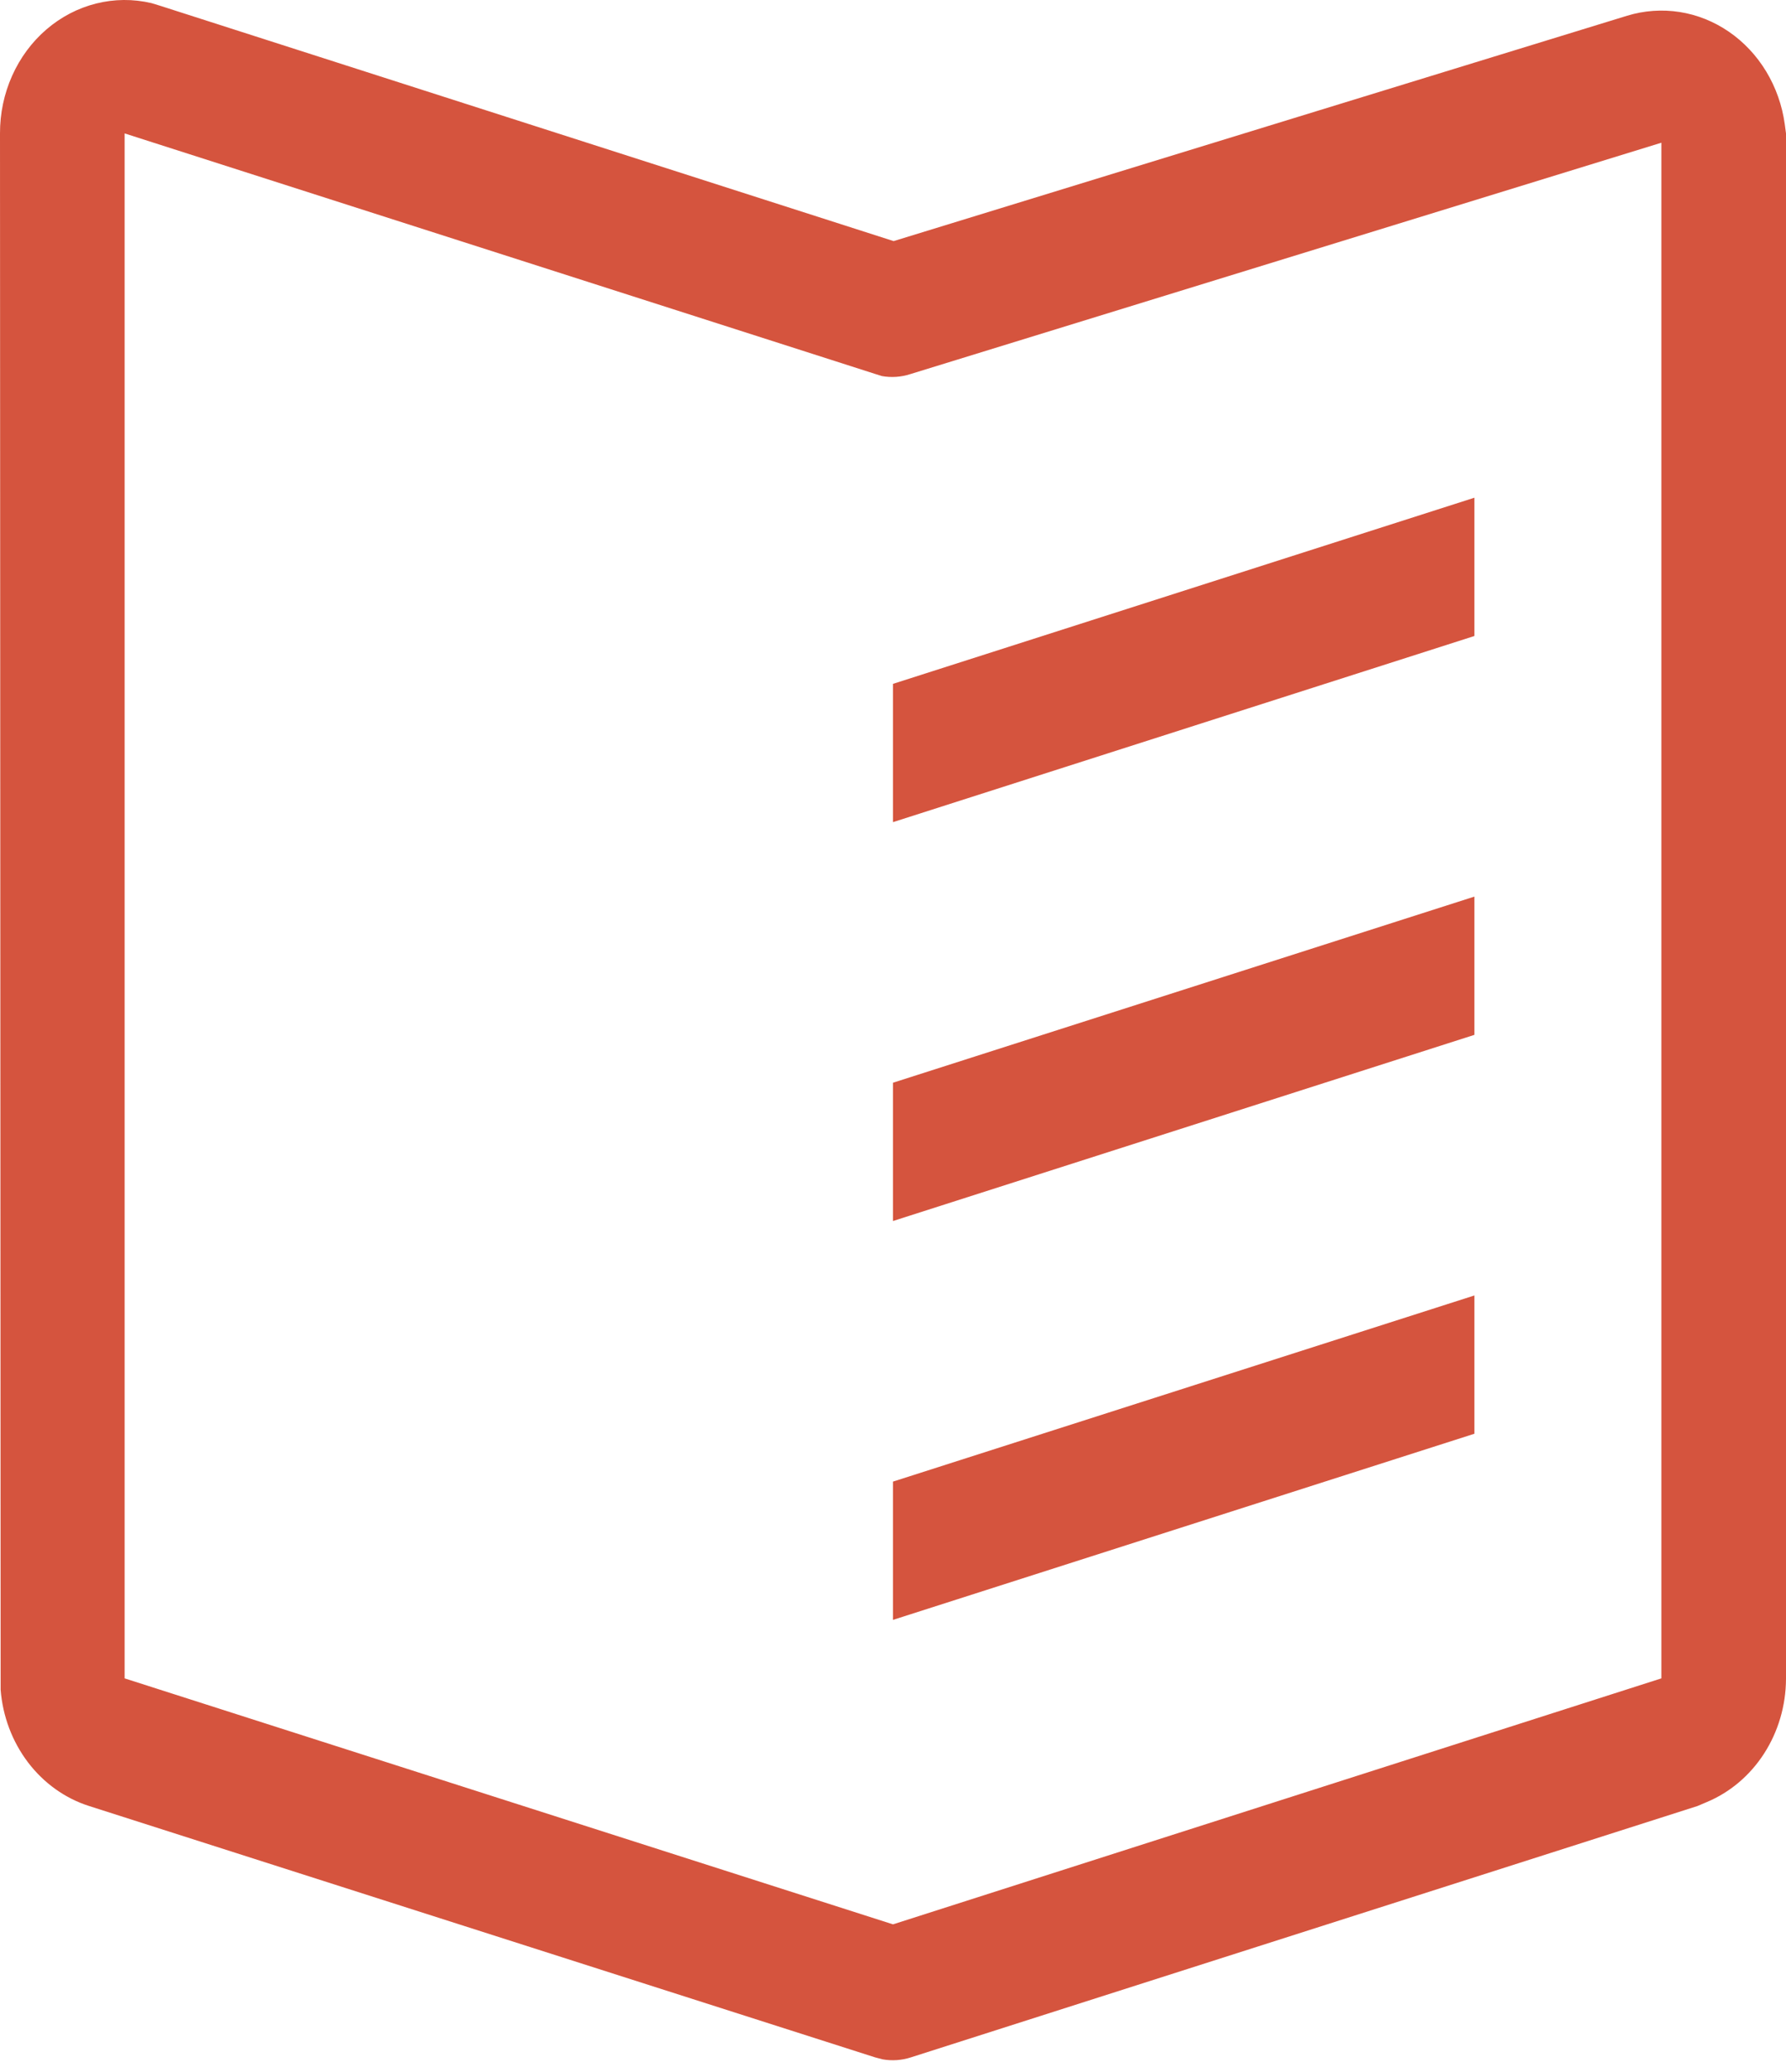 <svg width="100" height="116" viewBox="0 0 100 116" fill="none" xmlns="http://www.w3.org/2000/svg">
<g clip-path="url(#clip0_0_1)">
<path d="M4.03047e-05 7.469C-0.004 6.353 0.228 5.251 0.678 4.244C1.127 3.237 1.783 2.35 2.597 1.65C3.411 0.949 4.362 0.453 5.381 0.198C6.399 -0.058 7.457 -0.066 8.479 0.174L8.967 0.323L50.035 13.498L91.103 0.881C92.058 0.589 93.062 0.518 94.046 0.672C95.029 0.827 95.971 1.204 96.806 1.779C97.642 2.353 98.353 3.112 98.892 4.003C99.431 4.895 99.785 5.899 99.93 6.948L100 7.469V94.001C99.992 95.489 99.565 96.941 98.775 98.169C97.985 99.396 96.868 100.343 95.569 100.886L95.045 101.109L51.012 115.178C50.492 115.348 49.943 115.386 49.407 115.289L48.988 115.178L4.99 101.109C3.646 100.681 2.454 99.83 1.57 98.668C0.687 97.506 0.151 96.087 0.035 94.596V93.963L4.03047e-05 7.469ZM6.978 7.469V93.963L50 107.734L93.022 93.963V7.99L50.977 20.942C50.458 21.112 49.908 21.15 49.372 21.053L49.023 20.942L6.978 7.469ZM82.554 72.526V80.267L50 90.688V82.947L82.554 72.526ZM82.554 50.195V57.936L50 68.358V60.616L82.554 50.195ZM82.554 27.864V35.606L50 46.027V38.285L82.554 27.864Z" fill="#D5543E"/>
</g>
<defs>
<clipPath id="clip0_0_1">
<rect width="100" height="116" fill="white"/>
</clipPath>
</defs>
</svg>
